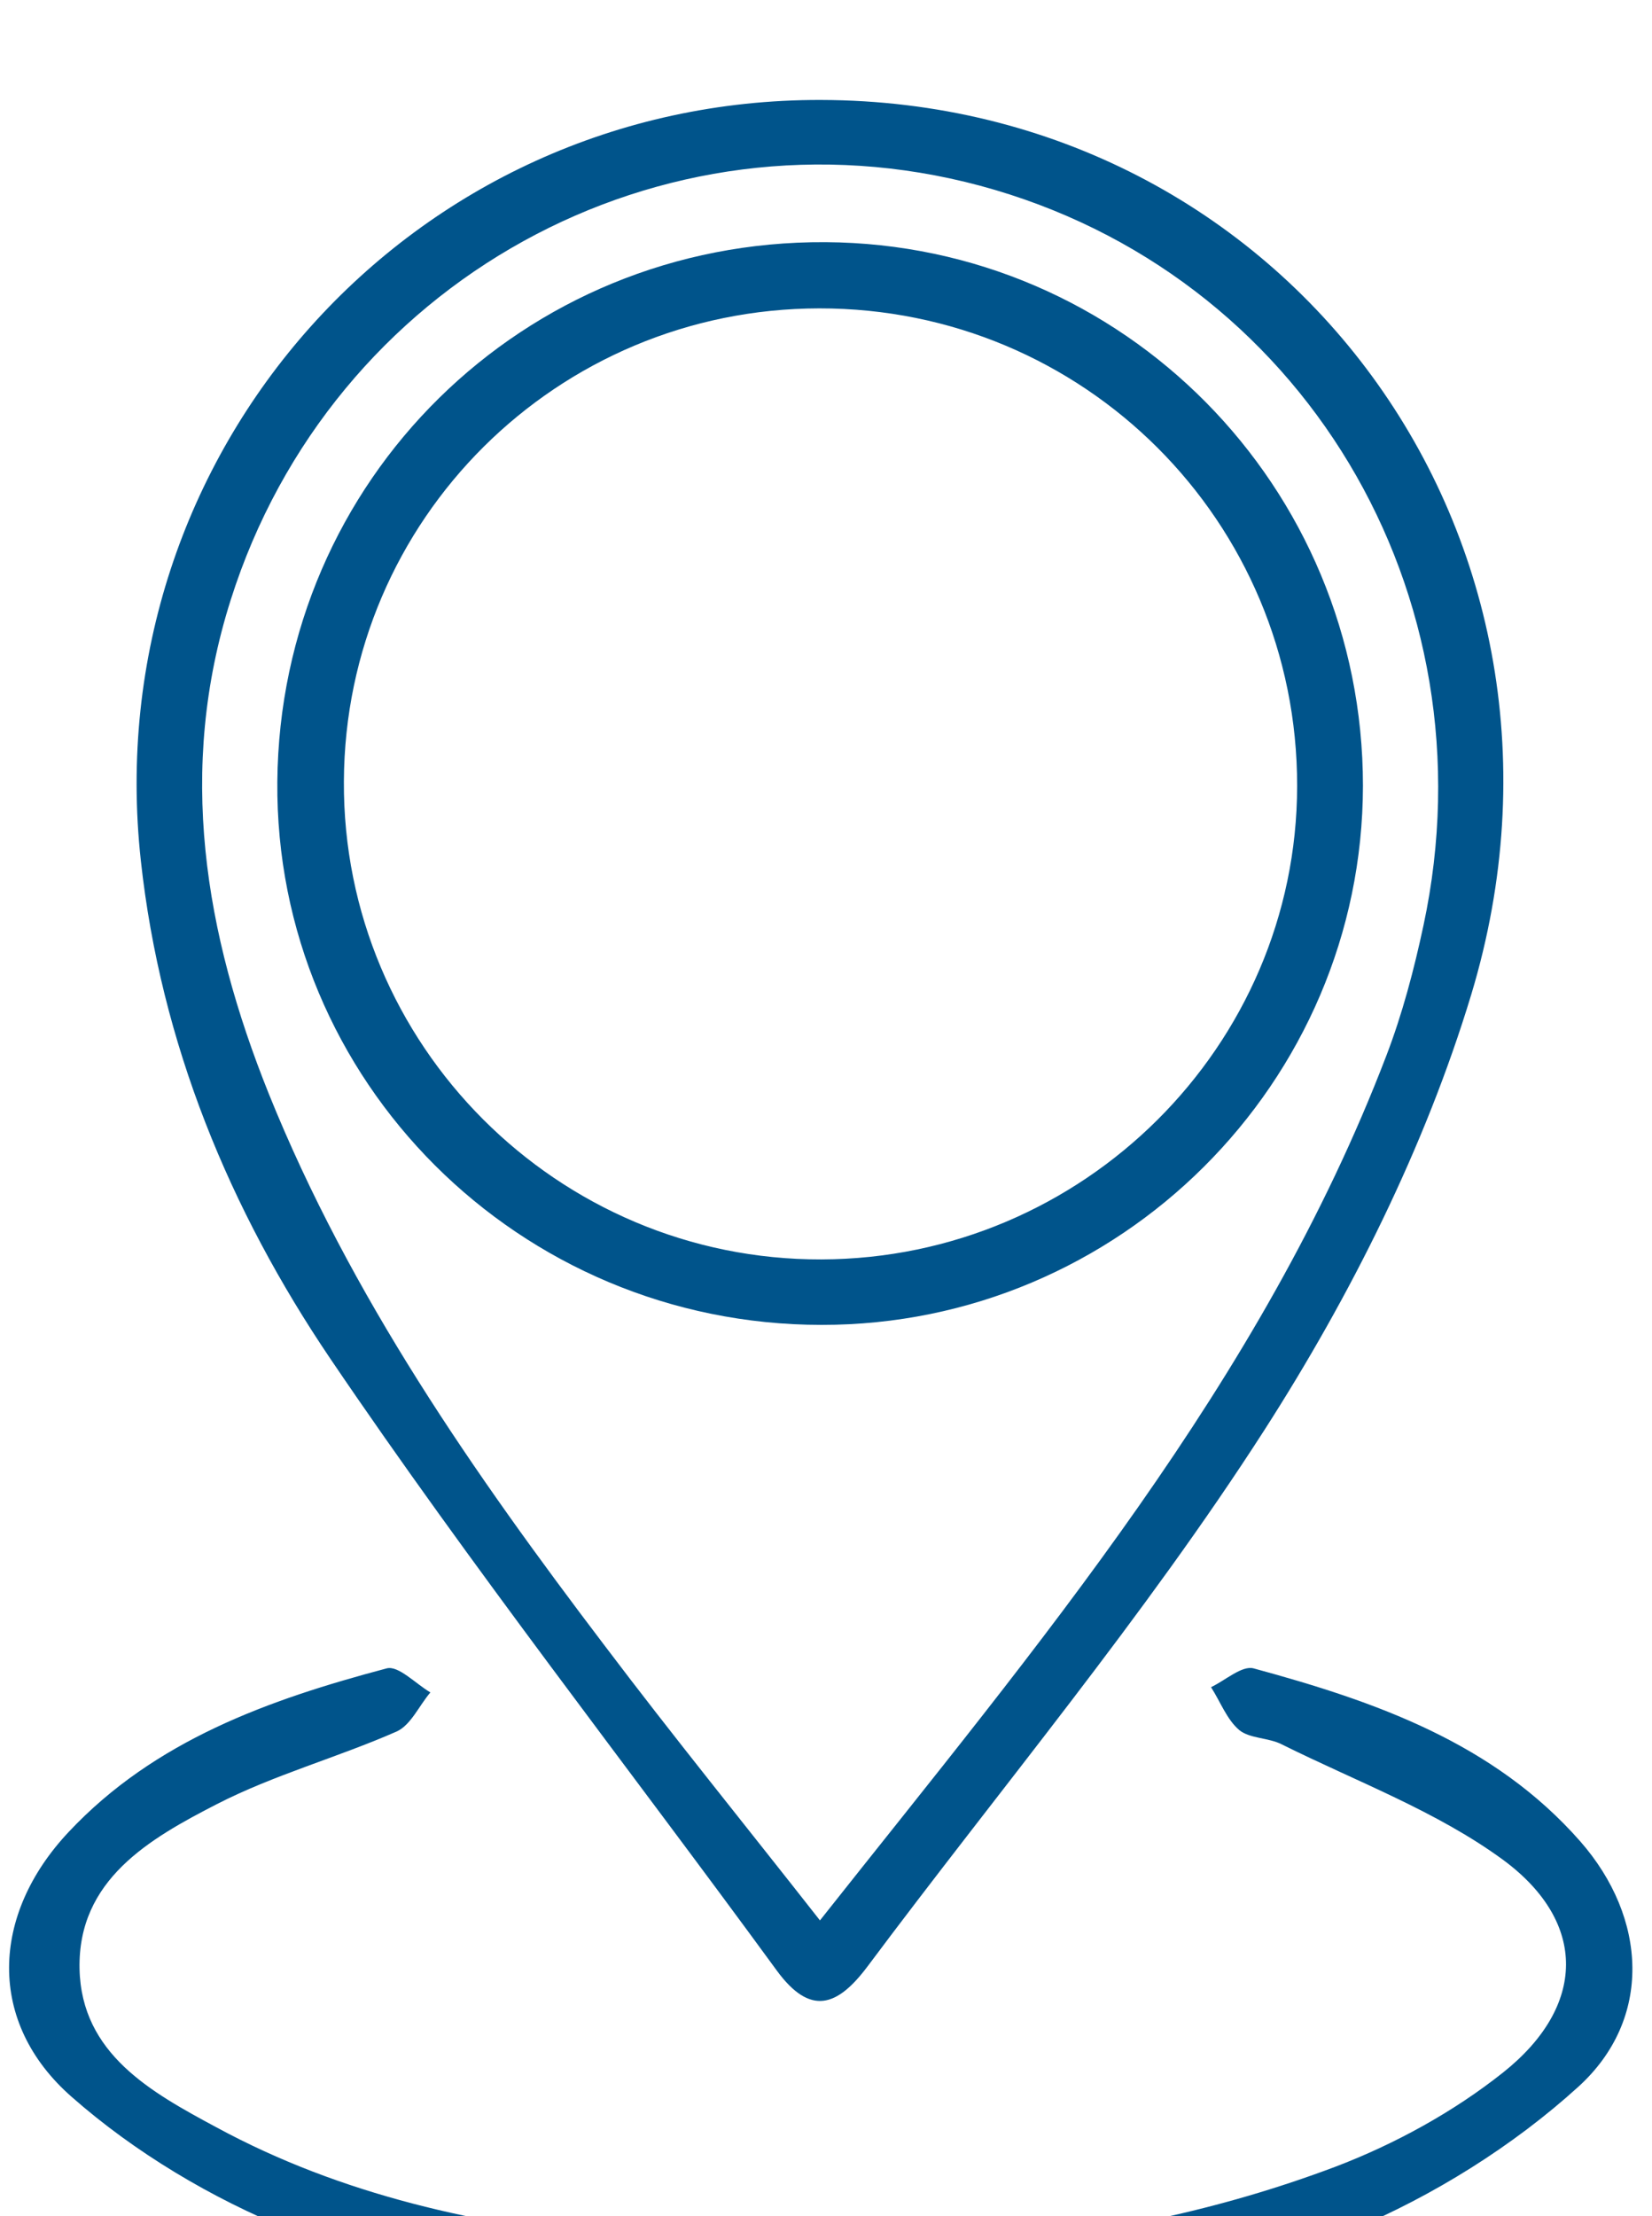 <?xml version="1.0" encoding="UTF-8" standalone="no"?>
<!-- Created with Inkscape (http://www.inkscape.org/) -->

<svg
   width="44"
   height="59"
   viewBox="0 0 11.642 15.61"
   version="1.1"
   id="svg1"
   inkscape:version="1.3.2 (091e20e, 2023-11-25, custom)"
   sodipodi:docname="drawing.svg"
   xmlns:inkscape="http://www.inkscape.org/namespaces/inkscape"
   xmlns:sodipodi="http://sodipodi.sourceforge.net/DTD/sodipodi-0.dtd"
   xmlns="http://www.w3.org/2000/svg"
   xmlns:svg="http://www.w3.org/2000/svg">
  <sodipodi:namedview
     id="namedview1"
     pagecolor="#ffffff"
     bordercolor="#000000"
     borderopacity="0.25"
     inkscape:showpageshadow="2"
     inkscape:pageopacity="0.0"
     inkscape:pagecheckerboard="0"
     inkscape:deskcolor="#d1d1d1"
     inkscape:document-units="mm"
     inkscape:zoom="0.73228114"
     inkscape:cx="396.70556"
     inkscape:cy="342.76453"
     inkscape:window-width="1920"
     inkscape:window-height="1018"
     inkscape:window-x="-6"
     inkscape:window-y="-6"
     inkscape:window-maximized="1"
     inkscape:current-layer="layer1" />
  <defs
     id="defs1" />
  <g
     inkscape:label="Layer 1"
     inkscape:groupmode="layer"
     id="layer1">
    <g
       id="g894"
       transform="matrix(0.265,0,0,0.265,-41.063,-448.731)">
		<g
   id="g893">
			<path
   class="st0"
   d="m 176.79,1695.98 c 12.35,0.03 20.96,11.63 17.29,23.78 -1.23,4.06 -3.21,8.01 -5.51,11.59 -3.19,4.96 -7.01,9.51 -10.55,14.25 -0.79,1.05 -1.51,1.33 -2.41,0.1 -3.96,-5.42 -8.11,-10.71 -11.87,-16.26 -2.68,-3.96 -4.51,-8.38 -5.04,-13.24 -1.19,-10.86 7.2,-20.25 18.09,-20.22 z m -0.03,48.39 c 5.82,-7.35 11.74,-14.31 15.06,-22.98 0.43,-1.12 0.74,-2.3 0.99,-3.47 1.89,-8.83 -3.24,-17.36 -11.79,-19.66 -8.5,-2.28 -17.25,2.54 -19.93,11.01 -1.43,4.5 -0.7,8.86 1.01,13.12 2.17,5.38 5.45,10.09 8.93,14.67 1.82,2.41 3.73,4.76 5.73,7.31 z"
   id="path891"
   style="fill:#00548b" />

			<path
   class="st0"
   d="m 176.7,1754.86 c -4.8,-0.01 -9.56,-0.45 -14.03,-2.26 -2.08,-0.84 -4.13,-2.06 -5.81,-3.54 -2.26,-1.98 -2.15,-4.84 -0.08,-7.04 2.29,-2.44 5.33,-3.52 8.46,-4.35 0.31,-0.08 0.77,0.41 1.16,0.64 -0.3,0.35 -0.52,0.87 -0.9,1.04 -1.57,0.69 -3.26,1.15 -4.78,1.93 -1.79,0.92 -3.7,2.01 -3.65,4.38 0.05,2.26 1.91,3.28 3.64,4.21 3.34,1.81 6.99,2.6 10.72,2.97 6.46,0.64 12.87,0.4 19.03,-1.92 1.58,-0.6 3.15,-1.46 4.47,-2.51 2.2,-1.75 2.25,-3.98 0.01,-5.64 -1.77,-1.3 -3.91,-2.09 -5.9,-3.08 -0.35,-0.18 -0.85,-0.15 -1.13,-0.38 -0.33,-0.28 -0.5,-0.75 -0.75,-1.14 0.38,-0.18 0.82,-0.58 1.13,-0.5 3.24,0.88 6.39,1.98 8.69,4.6 1.78,2.03 1.93,4.72 -0.05,6.52 -1.74,1.58 -3.86,2.9 -6.03,3.81 -4.52,1.85 -9.35,2.26 -14.2,2.26 z"
   id="path892"
   style="fill:#00548b" />

			<path
   class="st0"
   d="m 176.8,1728.54 c -8.04,0 -14.54,-6.49 -14.47,-14.44 0.07,-8.02 6.54,-14.39 14.58,-14.34 7.92,0.05 14.29,6.49 14.29,14.45 -0.01,7.89 -6.47,14.34 -14.4,14.33 z m -0.06,-27.02 c -6.97,0.01 -12.61,5.61 -12.64,12.57 -0.04,7 5.68,12.73 12.7,12.71 6.96,-0.02 12.64,-5.67 12.65,-12.58 0.01,-7.04 -5.67,-12.71 -12.71,-12.7 z"
   id="path893"
   style="fill:#00548b" />

		</g>

	</g>
  </g>
</svg>
